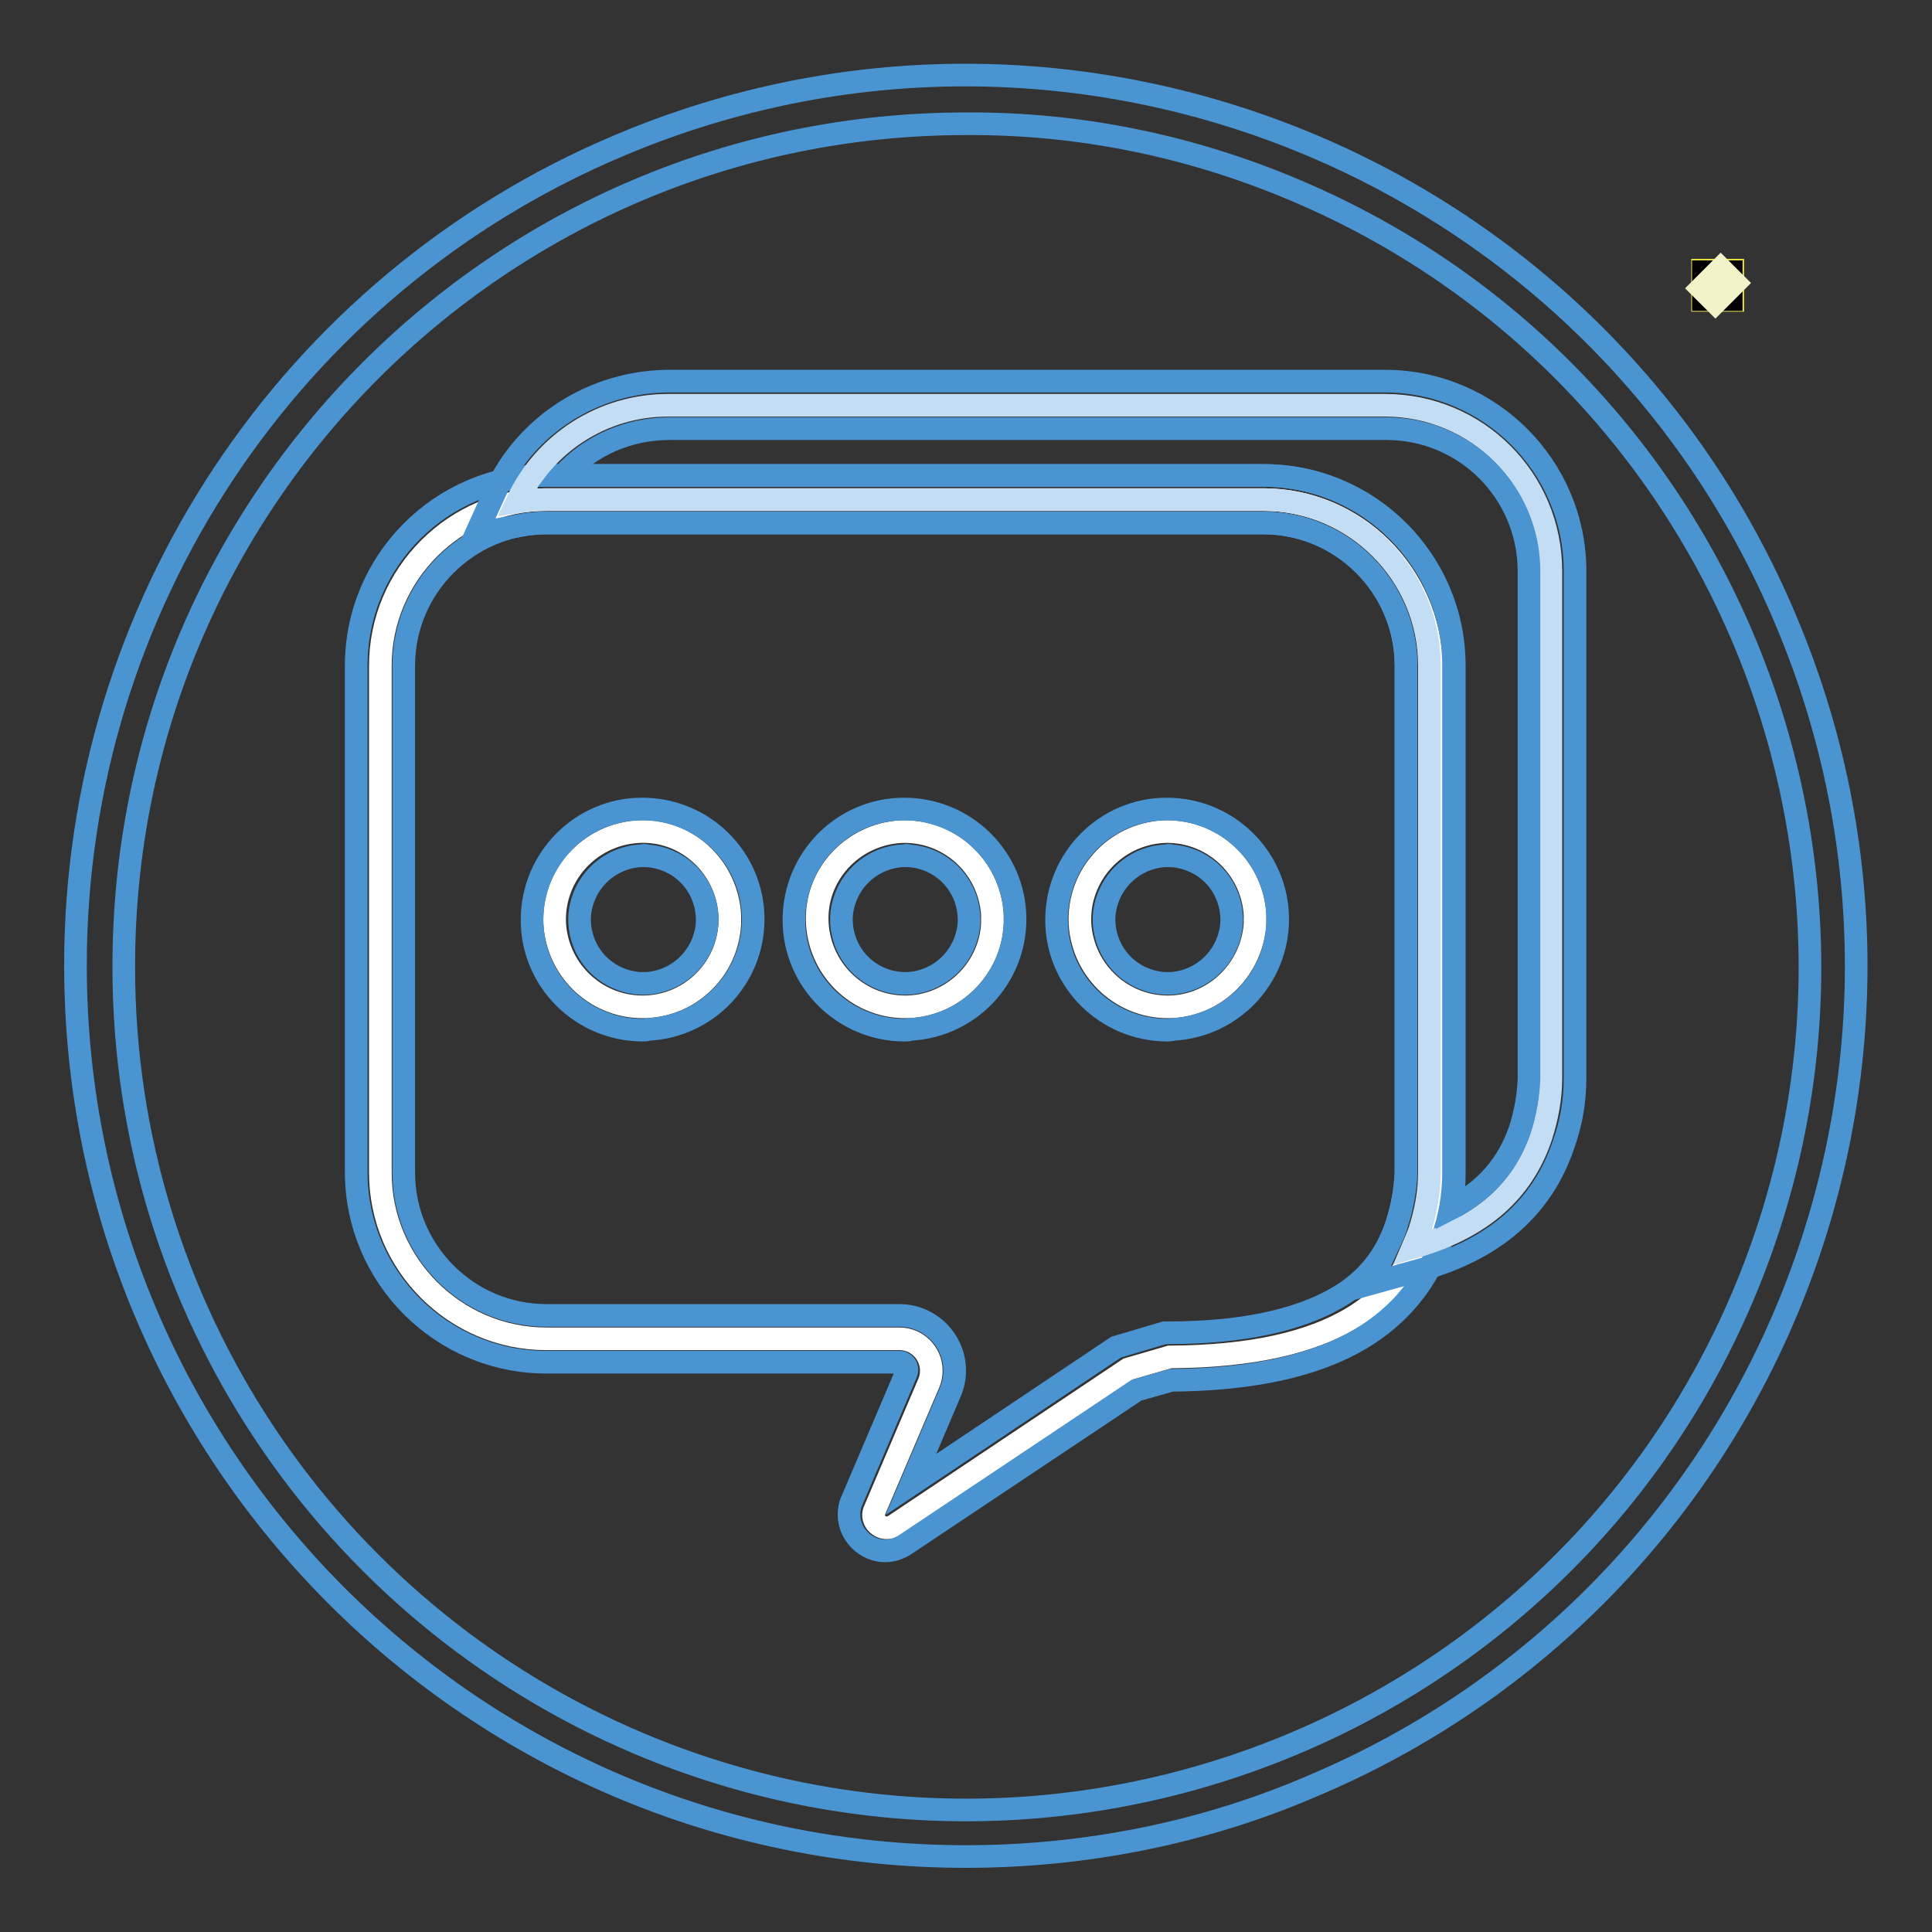 <?xml version="1.0" encoding="utf-8"?>
<!-- Svg Vector Icons : http://www.onlinewebfonts.com/icon -->
<!DOCTYPE svg PUBLIC "-//W3C//DTD SVG 1.1//EN" "http://www.w3.org/Graphics/SVG/1.1/DTD/svg11.dtd">
<svg version="1.1" xmlns="http://www.w3.org/2000/svg" xmlns:xlink="http://www.w3.org/1999/xlink" x="0px" y="0px" viewBox="0 0 256 256" enable-background="new 0 0 256 256" xml:space="preserve">
<rect x="0" y="0" width="256" height="256" fill="#333333" stroke="none"/>
<g> <path stroke-width="3" fill-opacity="0" stroke="#ffffff"  d="M167.4,66.2h-95c-12.1,0-22,9.9-22,22v67.2c0,12.1,9.9,22,22,22h46.8c2.3,0,4.2,1.9,4.2,4.2 c0,0.6-0.1,1.1-0.3,1.6l-7.2,16.9c-0.4,0.8,0,1.8,0.9,2.2c0.5,0.2,1.1,0.2,1.6-0.1l31.1-20.8l5.5-1.6c22.3-0.1,30.4-7.8,33.4-16.6 c0.9-2.5,1.3-5.1,1.3-7.7V88.2C189.4,76,179.6,66.2,167.4,66.2z"/> <path stroke-width="3" fill-opacity="0" stroke="#4a94d1"  d="M117.3,205.5c-2.6,0-4.8-2.2-4.8-4.8c0-0.6,0.1-1.3,0.4-1.9l7.2-16.9c0.2-0.5,0-1.1-0.5-1.3 c-0.1-0.1-0.3-0.1-0.4-0.1H72.4c-13.9,0-25.2-11.3-25.2-25.2V88.2C47.2,74.3,58.5,63,72.4,63h95c13.9,0,25.2,11.3,25.2,25.2v67.2 c0,3-0.5,5.9-1.5,8.7c-1.9,5.7-5.6,10.2-10.8,13.3c-6.1,3.6-14.3,5.4-25.1,5.5l-4.6,1.3l-30.7,20.5 C119.1,205.2,118.2,205.5,117.3,205.5z M72.4,69.3c-10.4,0-18.9,8.5-18.9,18.9v67.2c0,10.4,8.5,18.9,18.9,18.9h46.8 c4,0,7.3,3.3,7.3,7.3c0,1-0.2,2-0.6,2.9l-5.2,12.2l27.2-18.2l6.4-1.9h0.4c9.7,0,17.2-1.6,22.4-4.6c4-2.3,6.6-5.6,8-9.9 c0.7-2.2,1.1-4.4,1.2-6.7V88.2c0-10.4-8.5-18.9-18.9-18.9H72.4z"/> <path stroke-width="3" fill-opacity="0" stroke="#ffffff"  d="M85.7,133.4c-6.4,0.3-11.8-4.6-12.2-11c-0.3-6.4,4.6-11.8,11-12.2s11.8,4.6,12.2,11c0,0.4,0,0.8,0,1.2 C96.4,128.3,91.7,133.1,85.7,133.4z"/> <path stroke-width="3" fill-opacity="0" stroke="#4a94d1"  d="M85.2,136.5c-8.1,0-14.7-6.5-14.7-14.6c0-8.1,6.5-14.7,14.6-14.7c8.1,0,14.7,6.5,14.7,14.6 c0,7.8-6.1,14.2-13.9,14.6C85.7,136.5,85.4,136.5,85.2,136.5z M85.2,113.4h-0.4c-4.3,0.3-7.7,3.7-8,8c-0.2,4.7,3.3,8.6,8,8.9 c0.3,0,0.6,0,0.9,0c4.3-0.3,7.7-3.7,8-8c0.2-4.7-3.3-8.6-8-8.9C85.4,113.3,85.3,113.3,85.2,113.4L85.2,113.4z"/> <path stroke-width="3" fill-opacity="0" stroke="#ffffff"  d="M120.5,133.4c-6.4,0.3-11.8-4.6-12.2-11s4.6-11.8,11-12.2c6.4-0.3,11.8,4.6,12.2,11c0,0.4,0,0.8,0,1.2 C131.2,128.3,126.4,133.1,120.5,133.4z"/> <path stroke-width="3" fill-opacity="0" stroke="#4a94d1"  d="M119.9,136.5c-8.1,0-14.7-6.5-14.7-14.6c0-8.1,6.5-14.7,14.6-14.7c8.1,0,14.7,6.5,14.7,14.6 c0,7.8-6.1,14.2-13.9,14.6C120.4,136.5,120.2,136.5,119.9,136.5z M119.9,113.4h-0.4c-4.3,0.3-7.7,3.7-8,8c-0.2,4.7,3.3,8.6,8,8.9 c0.3,0,0.6,0,0.9,0c4.3-0.3,7.7-3.7,8-8c0.2-4.7-3.3-8.6-8-8.9C120.2,113.3,120.1,113.3,119.9,113.4L119.9,113.4z"/> <path stroke-width="3" fill-opacity="0" stroke="#ffffff"  d="M155.3,133.4c-6.4,0.3-11.8-4.6-12.2-11c-0.3-6.4,4.6-11.8,11-12.2c6.4-0.3,11.8,4.6,12.2,11 c0,0.4,0,0.8,0,1.2C165.9,128.3,161.2,133.1,155.3,133.4z"/> <path stroke-width="3" fill-opacity="0" stroke="#4a94d1"  d="M154.7,136.5c-8.1,0-14.7-6.5-14.7-14.6c0-8.1,6.5-14.7,14.6-14.7c8.1,0,14.7,6.5,14.7,14.6 c0,7.8-6.1,14.2-13.9,14.6C155.2,136.5,154.9,136.5,154.7,136.5z M154.7,113.4h-0.4c-4.3,0.3-7.7,3.7-8,8c-0.2,4.7,3.3,8.6,8,8.9 c0.3,0,0.6,0,0.9,0c4.3-0.3,7.7-3.7,8-8c0.2-4.7-3.3-8.6-8-8.9C155,113.3,154.8,113.3,154.7,113.4L154.7,113.4z"/> <path stroke-width="3" fill-opacity="0" stroke="#c3def4"  d="M205.5,75.7v67.2c0,2.6-0.5,5.2-1.3,7.7c-2.1,6.2-6.7,11.8-17,14.7c0.3-0.7,0.6-1.4,0.9-2.2 c0.8-2.5,1.3-5.1,1.3-7.7V88.2c0-12.1-9.9-22-22-22h-95c-1.3,0-2.6,0.1-3.9,0.3c3.6-7.8,11.4-12.8,20-12.8h95 C195.7,53.7,205.5,63.5,205.5,75.7L205.5,75.7z"/> <path stroke-width="3" fill-opacity="0" stroke="#4a94d1"  d="M181.6,170.1l2.8-6.1c0.3-0.6,0.5-1.2,0.7-1.9c0.7-2.2,1.1-4.4,1.2-6.7V88.2c0-10.4-8.5-18.9-18.9-18.9h-95 c-1.1,0-2.2,0.1-3.3,0.3l-6,1.1l2.5-5.5c4.1-8.9,13-14.6,22.9-14.7h95c13.9,0,25.2,11.3,25.2,25.2v67.2c0,3-0.5,5.9-1.5,8.7 c-2.8,8.4-9.2,14-19.1,16.7L181.6,170.1z M74.6,63h92.9c13.9,0,25.2,11.3,25.2,25.2v67.2c0,1.6-0.1,3.1-0.4,4.7 c4.6-2.4,7.5-5.8,9.1-10.4c0.7-2.2,1.1-4.4,1.2-6.7V75.7c0-10.4-8.4-18.9-18.9-18.9h-95C83.2,56.8,78.1,59.1,74.6,63z"/> <path stroke-width="3" fill-opacity="0" stroke="#4a94d1"  d="M128,246c-65.2,0-118-52.9-118-118.1c0-47.4,28.4-90.2,72-108.6c60-25.4,129.3,2.7,154.6,62.8 c25.4,60-2.7,129.3-62.8,154.6C159.4,242.9,143.7,246,128,246z M128,16.4c-61.7,0-111.7,50.1-111.6,111.8 c0,44.8,26.9,85.3,68.2,102.8c56.8,24,122.4-2.6,146.4-59.4c24-56.8-2.6-122.4-59.4-146.4C157.7,19.3,142.9,16.3,128,16.4z"/> <path stroke-width="3" fill-opacity="0" stroke="#f2e636"  d="M225.6,35.8h4v4h-4V35.8z"/> <path stroke-width="3" fill-opacity="0" stroke="#ffffff"  d="M225.7,36h3.7v3.7h-3.7V36z"/> <path stroke-width="3" fill-opacity="0" stroke="#040000"  d="M229.4,39.7h-3.7V36h3.7V39.7z M225.7,39.7h3.7V36h-3.7V39.7z"/> <path stroke-width="3" fill-opacity="0" stroke="#e7211a"  d="M229.6,35.8l-4,4 M225.6,39.9l4-4l0,0L225.6,39.9L225.6,39.9z"/> <path stroke-width="3" fill-opacity="0" stroke="#f2f3c8"  d="M228,35.6l1.9,1.9l-2.6,2.6l-1.9-1.9L228,35.6z"/></g>
</svg>